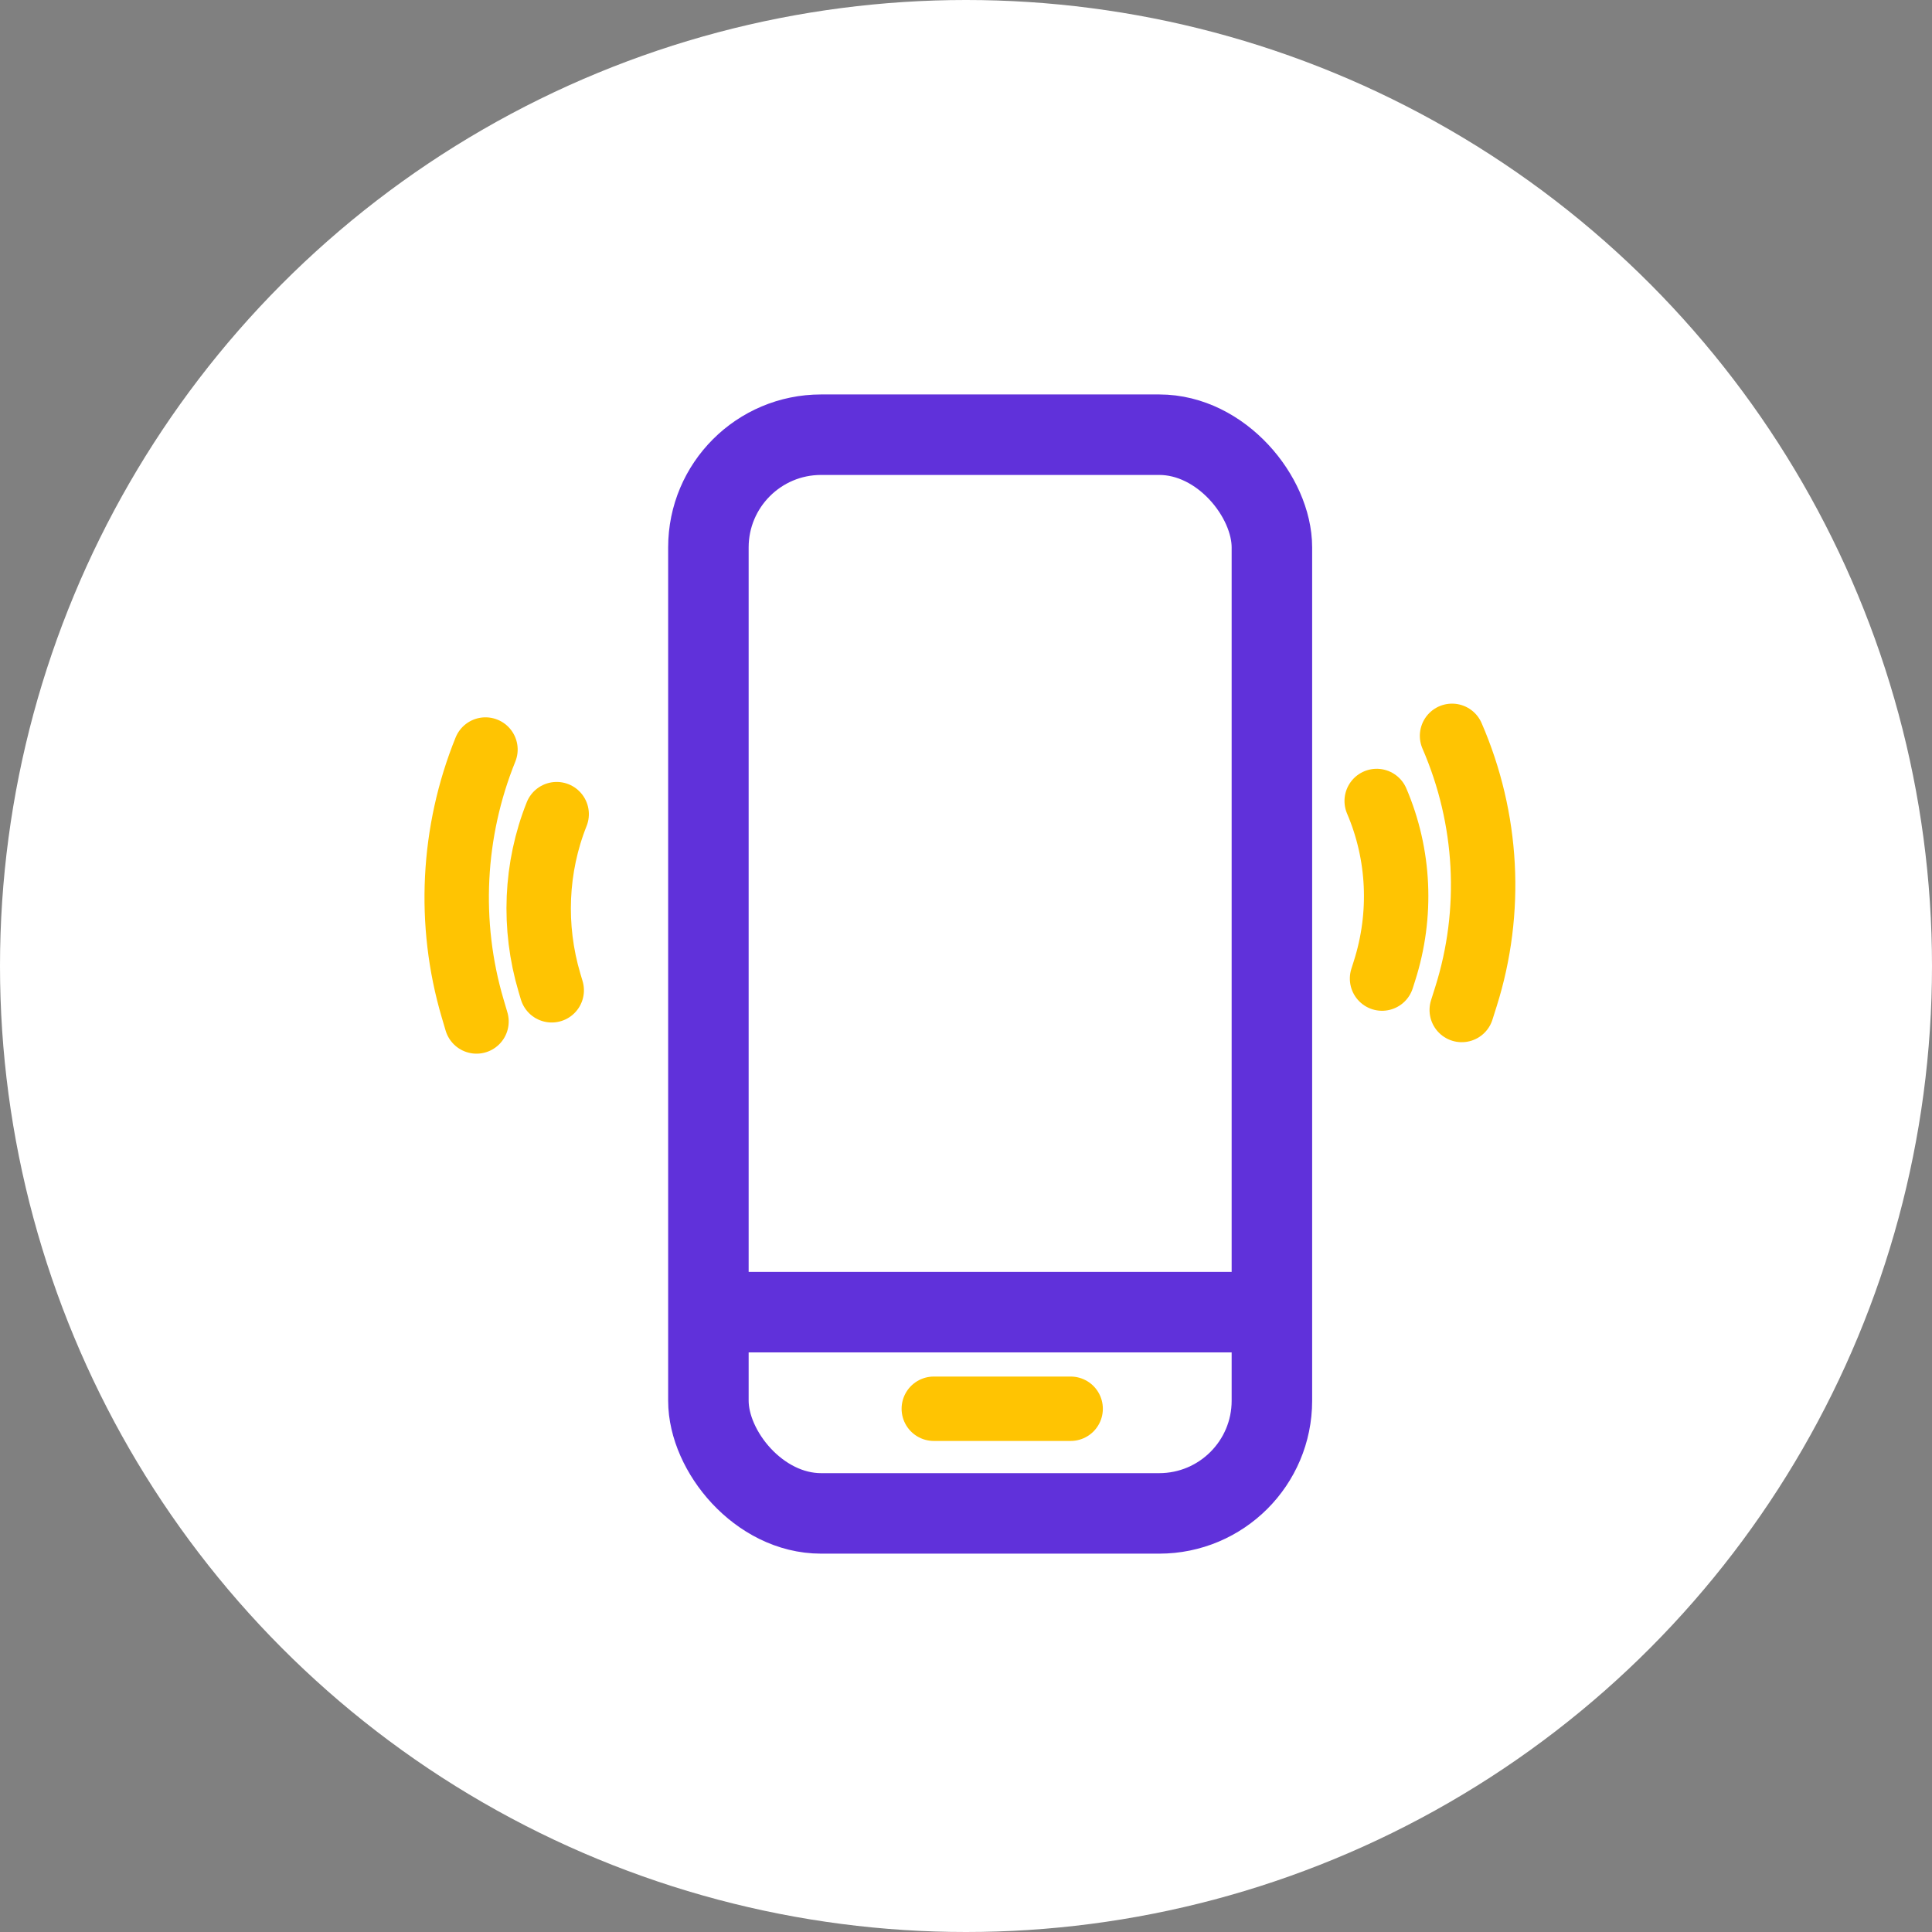 <?xml version="1.0" encoding="UTF-8"?> <svg xmlns="http://www.w3.org/2000/svg" xmlns:xlink="http://www.w3.org/1999/xlink" width="120px" height="120px" viewBox="0 0 120 120"><rect x="0" y="0" width="120" height="120" fill="#808080" stroke="none"/> <title>i4</title> <g id="Page-1" stroke="none" stroke-width="1" fill="none" fill-rule="evenodd"> <g id="Artboard" transform="translate(-1101, -2415)"> <g id="i4" transform="translate(1101, 2415)"> <g id="Group-2-Copy-3" fill="#FFFFFF" fill-rule="nonzero"> <circle id="Oval" cx="60" cy="60" r="60"></circle> </g> <g id="Group-6" transform="translate(22, 27)"> <rect id="Rectangle" stroke="#6031DA" stroke-width="5" x="22" y="0" width="35" height="67" rx="7"></rect> <line x1="22" y1="54.5" x2="57" y2="54.5" id="Path-4" stroke="#6031DA" stroke-width="5"></line> <g id="Group-5" stroke-linecap="round" transform="translate(0, 19)" stroke="#FFC402" stroke-width="4"> <path d="M15.53,5.534 C12.628,7.584 10.473,10.611 9.453,14.072 L9.314,14.543 L9.314,14.543" id="Path" transform="translate(12.422, 10.038) rotate(-33) translate(-12.422, -10.038) "></path> <path d="M12.708,2.069 C8.193,5.225 4.854,9.846 3.287,15.108 L3.042,15.931 L3.042,15.931" id="Path" transform="translate(7.875, 9) rotate(-33) translate(-7.875, -9) "></path> </g> <path d="M66.818,23.731 C63.812,25.745 61.629,28.791 60.664,32.32 L60.532,32.801 L60.532,32.801" id="Path-Copy" stroke="#FFC402" stroke-width="4" stroke-linecap="round" transform="translate(63.675, 28.266) scale(-1, 1) rotate(-33) translate(-63.675, -28.266) "></path> <path d="M73.38,20.242 C68.702,23.343 65.319,27.989 63.833,33.356 L63.601,34.195 L63.601,34.195" id="Path-Copy-2" stroke="#FFC402" stroke-width="4" stroke-linecap="round" transform="translate(68.49, 27.219) scale(-1, 1) rotate(-33) translate(-68.49, -27.219) "></path> <line x1="36" y1="60.5" x2="44.5" y2="60.5" id="Path-4-Copy" stroke="#FFC402" stroke-width="4" stroke-linecap="round"></line> </g> </g> </g> </g> </svg> 